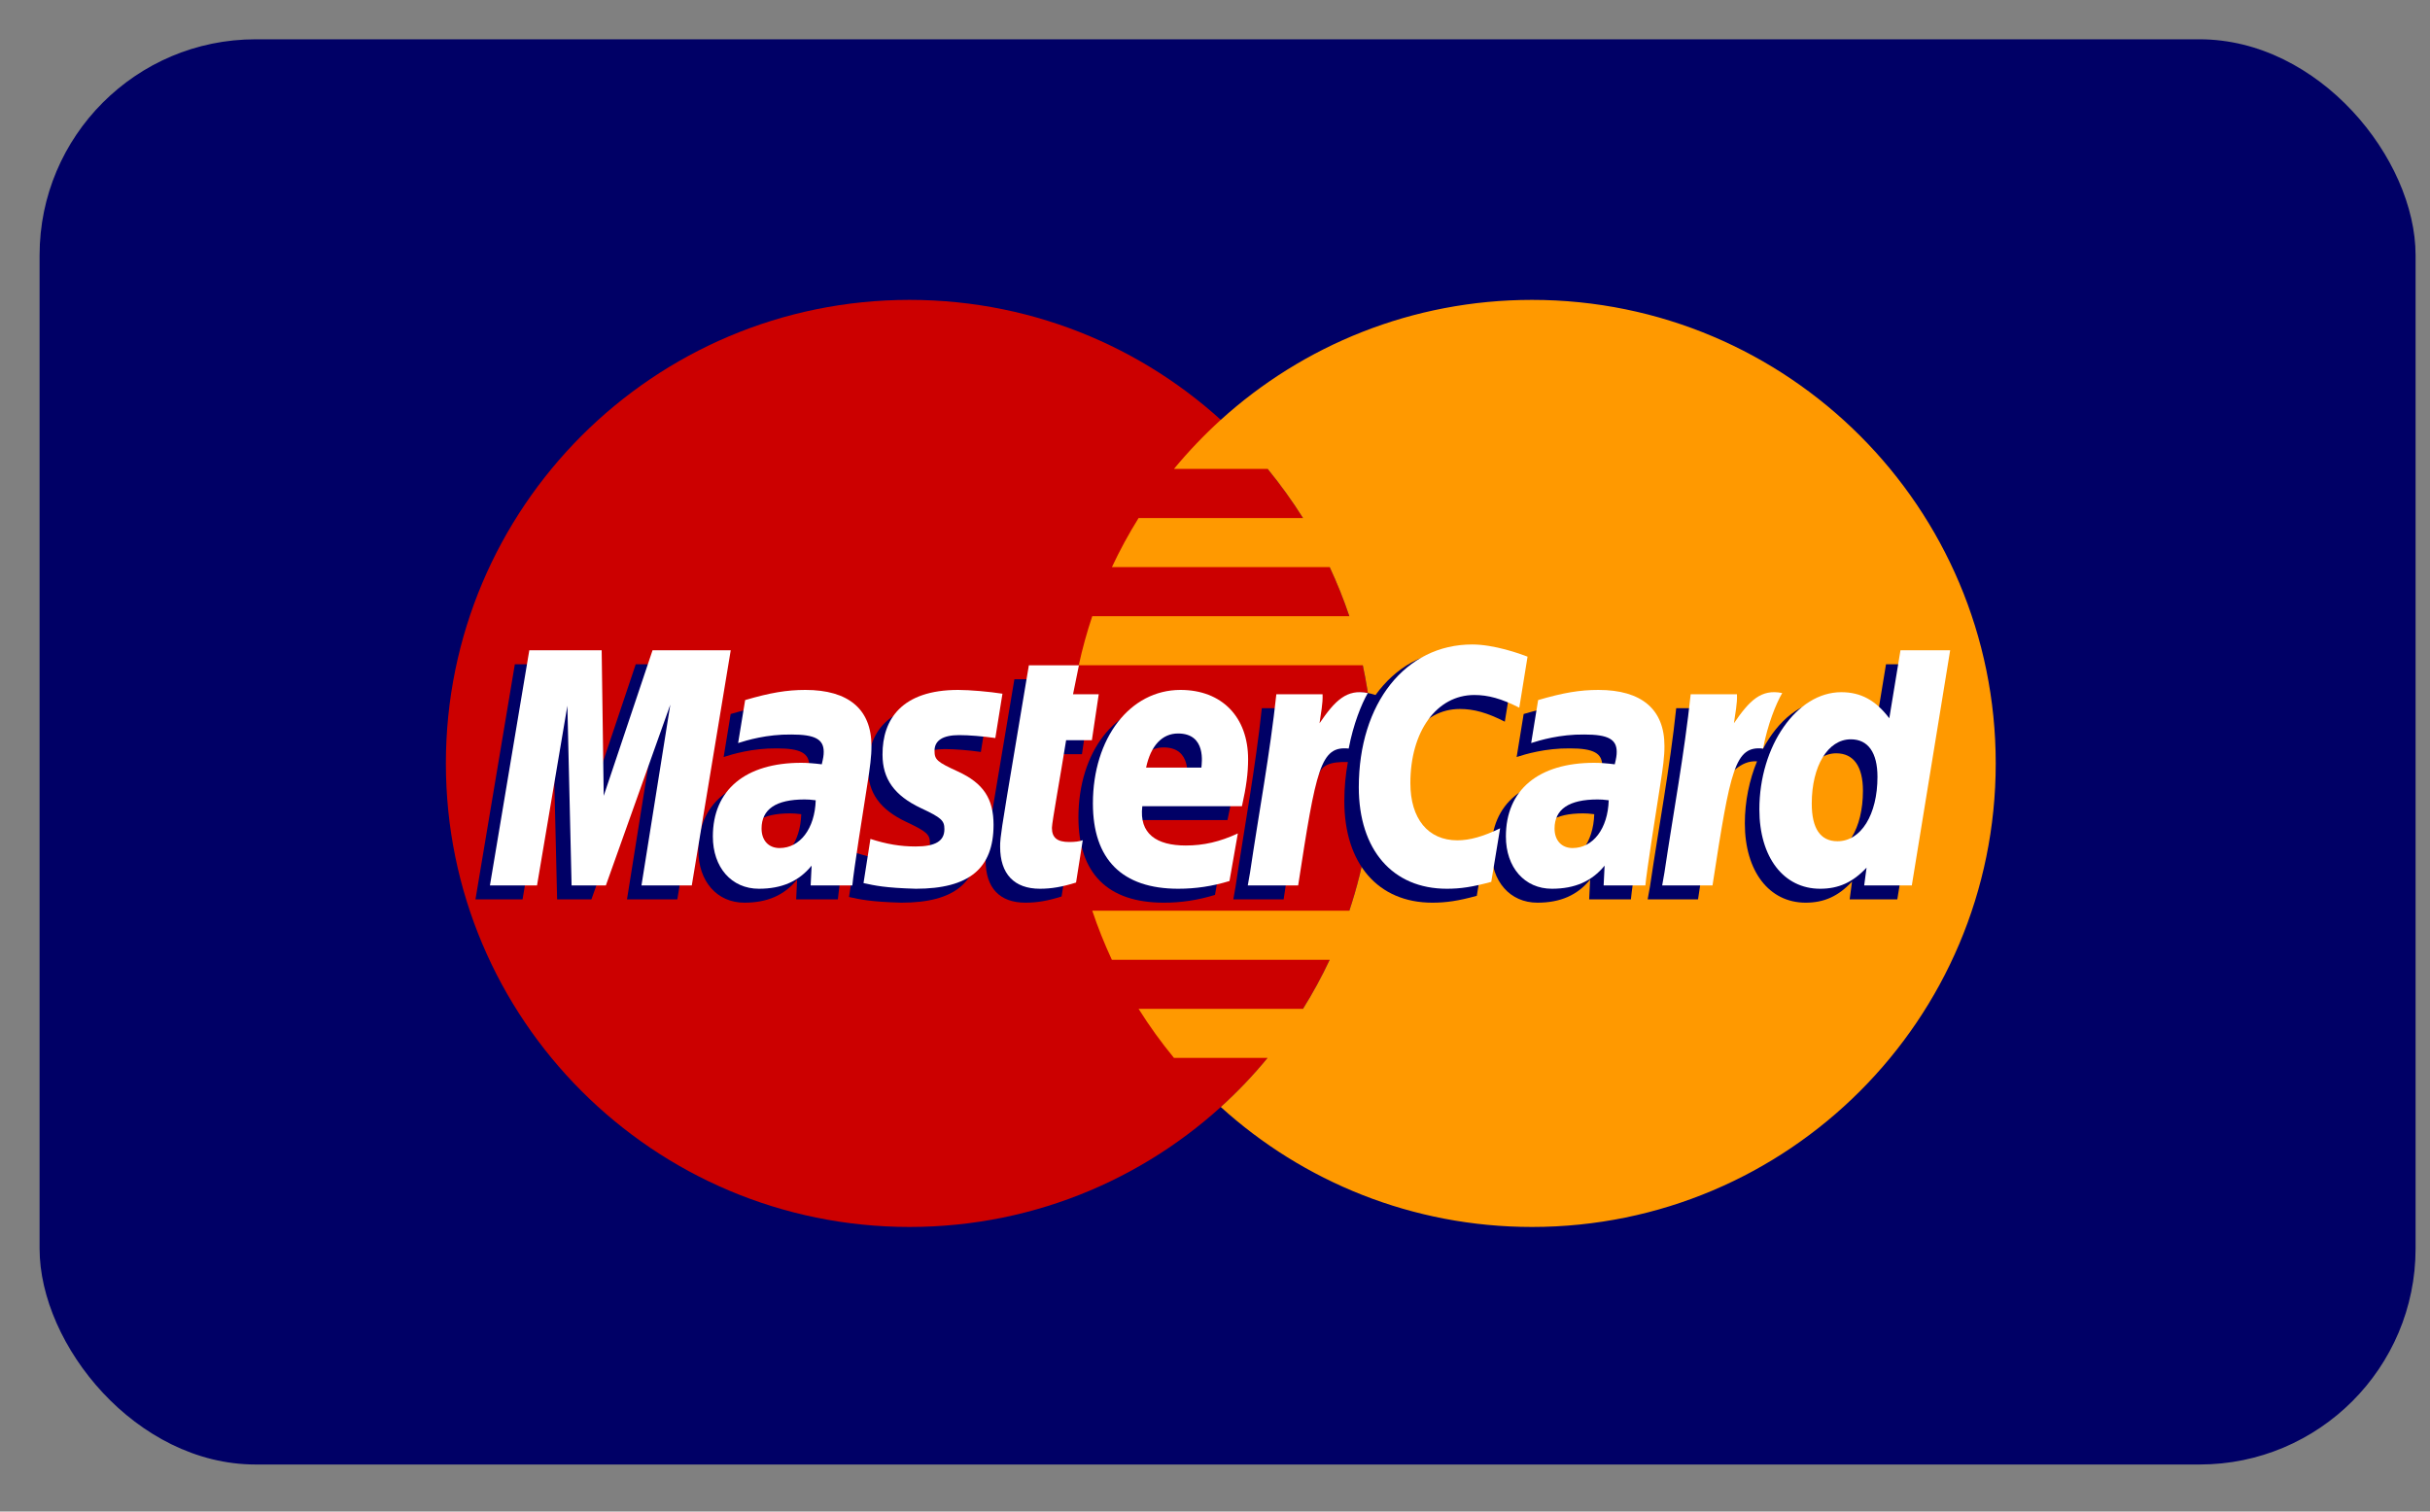 <svg width="45" height="28" viewBox="0 0 45 28" fill="none" xmlns="http://www.w3.org/2000/svg">
<rect x="0" y="0" width="45" height="28" fill="#808080" stroke="none"/>
<g clip-path="url(#clip0_104_4551)">
<rect x="0.733" y="0.728" width="44" height="26.4" rx="4" fill="#000066"/>
<path fill-rule="evenodd" clip-rule="evenodd" d="M25.43 14.141C25.43 18.884 21.586 22.728 16.843 22.728C12.101 22.728 8.257 18.884 8.257 14.141C8.257 9.399 12.101 5.555 16.843 5.555C21.586 5.555 25.43 9.399 25.43 14.141" fill="#CC0000"/>
<path fill-rule="evenodd" clip-rule="evenodd" d="M28.371 5.555C26.152 5.555 24.131 6.396 22.607 7.777C22.297 8.059 22.007 8.363 21.74 8.686H23.475C23.712 8.975 23.93 9.278 24.13 9.596H21.085C20.903 9.888 20.738 10.191 20.591 10.505H24.624C24.762 10.8 24.883 11.103 24.988 11.414H20.227C20.128 11.71 20.044 12.014 19.977 12.323H25.237C25.363 12.909 25.43 13.518 25.43 14.141C25.43 15.095 25.274 16.012 24.988 16.869H20.227C20.331 17.18 20.453 17.484 20.59 17.779H24.624C24.477 18.092 24.312 18.396 24.129 18.688H21.085C21.284 19.005 21.503 19.308 21.74 19.596H23.474C23.208 19.92 22.918 20.224 22.607 20.506C24.131 21.887 26.152 22.728 28.371 22.728C33.114 22.728 36.958 18.884 36.958 14.141C36.958 9.399 33.114 5.555 28.371 5.555" fill="#FF9900"/>
<path fill-rule="evenodd" clip-rule="evenodd" d="M14.838 15.082C14.74 15.07 14.697 15.067 14.63 15.067C14.101 15.067 13.834 15.248 13.834 15.606C13.834 15.827 13.965 15.967 14.168 15.967C14.548 15.967 14.822 15.605 14.838 15.082ZM15.516 16.66C15.392 16.66 14.744 16.66 14.744 16.66L14.761 16.293C14.526 16.582 14.211 16.721 13.784 16.721C13.279 16.721 12.933 16.327 12.933 15.754C12.933 14.891 13.535 14.388 14.569 14.388C14.675 14.388 14.811 14.398 14.949 14.415C14.978 14.298 14.986 14.249 14.986 14.185C14.986 13.951 14.823 13.863 14.388 13.863C13.932 13.858 13.556 13.972 13.401 14.023C13.411 13.964 13.531 13.226 13.531 13.226C13.995 13.09 14.301 13.039 14.646 13.039C15.447 13.039 15.871 13.398 15.87 14.077C15.871 14.259 15.841 14.483 15.794 14.779C15.713 15.292 15.54 16.392 15.516 16.66Z" fill="#000066"/>
<path fill-rule="evenodd" clip-rule="evenodd" d="M12.543 16.66H11.611L12.145 13.312L10.952 16.66H10.317L10.238 13.331L9.677 16.66H8.805L9.534 12.305H10.874L10.955 14.743L11.773 12.305H13.264L12.543 16.66" fill="#000066"/>
<path fill-rule="evenodd" clip-rule="evenodd" d="M29.523 15.082C29.425 15.07 29.383 15.067 29.316 15.067C28.787 15.067 28.52 15.248 28.52 15.606C28.52 15.827 28.65 15.967 28.854 15.967C29.233 15.967 29.507 15.605 29.523 15.082ZM30.202 16.66C30.077 16.66 29.429 16.66 29.429 16.66L29.447 16.293C29.211 16.582 28.897 16.721 28.47 16.721C27.964 16.721 27.618 16.327 27.618 15.754C27.618 14.891 28.221 14.388 29.255 14.388C29.361 14.388 29.496 14.398 29.635 14.415C29.664 14.298 29.671 14.249 29.671 14.185C29.671 13.951 29.509 13.863 29.073 13.863C28.617 13.858 28.241 13.972 28.086 14.023C28.096 13.964 28.216 13.226 28.216 13.226C28.68 13.09 28.987 13.039 29.331 13.039C30.132 13.039 30.556 13.398 30.555 14.077C30.557 14.259 30.527 14.483 30.48 14.779C30.399 15.292 30.225 16.392 30.202 16.66Z" fill="#000066"/>
<path fill-rule="evenodd" clip-rule="evenodd" d="M19.659 16.606C19.404 16.687 19.205 16.721 18.989 16.721C18.513 16.721 18.253 16.448 18.253 15.943C18.246 15.787 18.321 15.375 18.38 14.999C18.434 14.668 18.785 12.582 18.785 12.582H19.711L19.603 13.118H20.163L20.036 13.97H19.475C19.367 14.643 19.214 15.482 19.212 15.593C19.212 15.776 19.309 15.856 19.531 15.856C19.637 15.856 19.72 15.845 19.782 15.822L19.659 16.606" fill="#000066"/>
<path fill-rule="evenodd" clip-rule="evenodd" d="M22.5 16.577C22.182 16.674 21.875 16.722 21.549 16.721C20.512 16.72 19.971 16.178 19.971 15.141C19.971 13.93 20.659 13.039 21.593 13.039C22.357 13.039 22.845 13.538 22.845 14.32C22.845 14.58 22.812 14.834 22.731 15.191H20.885C20.823 15.705 21.152 15.919 21.691 15.919C22.022 15.919 22.322 15.851 22.654 15.697L22.5 16.577ZM21.979 14.477C21.985 14.403 22.077 13.845 21.548 13.845C21.253 13.845 21.042 14.07 20.956 14.477H21.979Z" fill="#000066"/>
<path fill-rule="evenodd" clip-rule="evenodd" d="M16.075 14.238C16.075 14.685 16.293 14.994 16.785 15.226C17.162 15.404 17.221 15.457 17.221 15.617C17.221 15.838 17.055 15.938 16.686 15.938C16.407 15.938 16.149 15.894 15.851 15.798C15.851 15.798 15.728 16.579 15.722 16.616C15.934 16.662 16.123 16.705 16.692 16.721C17.676 16.721 18.13 16.346 18.13 15.537C18.13 15.05 17.94 14.765 17.473 14.55C17.083 14.371 17.037 14.33 17.037 14.165C17.037 13.974 17.192 13.876 17.494 13.876C17.677 13.876 17.927 13.895 18.164 13.929L18.296 13.107C18.055 13.069 17.689 13.039 17.476 13.039C16.433 13.039 16.072 13.583 16.075 14.238" fill="#000066"/>
<path fill-rule="evenodd" clip-rule="evenodd" d="M27.034 13.133C27.293 13.133 27.535 13.2 27.867 13.368L28.02 12.422C27.882 12.369 27.402 12.054 26.995 12.054C26.371 12.054 25.843 12.364 25.473 12.874C24.932 12.695 24.709 13.057 24.436 13.418L24.194 13.474C24.212 13.356 24.229 13.238 24.224 13.118H23.367C23.251 14.215 23.044 15.325 22.881 16.422L22.839 16.66H23.771C23.927 15.649 24.012 15.001 24.064 14.563L24.415 14.368C24.468 14.173 24.632 14.107 24.961 14.115C24.918 14.346 24.895 14.589 24.895 14.841C24.895 16 25.521 16.721 26.524 16.721C26.783 16.721 27.005 16.688 27.348 16.594L27.512 15.601C27.203 15.753 26.95 15.825 26.72 15.825C26.178 15.825 25.85 15.425 25.85 14.764C25.85 13.804 26.337 13.133 27.034 13.133" fill="#000066"/>
<path fill-rule="evenodd" clip-rule="evenodd" d="M34.926 12.305L34.719 13.563C34.464 13.228 34.191 12.985 33.829 12.985C33.359 12.985 32.931 13.341 32.65 13.867C32.26 13.786 31.856 13.648 31.856 13.648L31.856 13.651C31.887 13.358 31.9 13.179 31.897 13.118H31.041C30.925 14.215 30.717 15.325 30.555 16.422L30.512 16.66H31.445C31.571 15.843 31.667 15.163 31.738 14.625C32.057 14.337 32.217 14.086 32.538 14.102C32.395 14.447 32.312 14.844 32.312 15.252C32.312 16.137 32.76 16.721 33.438 16.721C33.779 16.721 34.042 16.603 34.297 16.33L34.253 16.66H35.135L35.846 12.305H34.926ZM33.76 15.842C33.443 15.842 33.282 15.607 33.282 15.144C33.282 14.447 33.583 13.954 34.005 13.954C34.326 13.954 34.499 14.197 34.499 14.648C34.499 15.35 34.194 15.842 33.76 15.842Z" fill="#000066"/>
<path fill-rule="evenodd" clip-rule="evenodd" d="M12.811 16.401H11.879L12.413 13.053L11.22 16.401H10.585L10.507 13.073L9.945 16.401H9.073L9.802 12.046H11.142L11.18 14.742L12.084 12.046H13.532L12.811 16.401" fill="white"/>
<path fill-rule="evenodd" clip-rule="evenodd" d="M15.106 14.824C15.009 14.812 14.966 14.809 14.898 14.809C14.37 14.809 14.103 14.99 14.103 15.348C14.103 15.568 14.233 15.709 14.437 15.709C14.816 15.709 15.09 15.348 15.106 14.824ZM15.784 16.401C15.66 16.401 15.012 16.401 15.012 16.401L15.03 16.035C14.794 16.324 14.48 16.463 14.053 16.463C13.547 16.463 13.201 16.068 13.201 15.495C13.201 14.632 13.804 14.13 14.838 14.13C14.944 14.13 15.079 14.14 15.218 14.158C15.246 14.04 15.254 13.991 15.254 13.927C15.254 13.693 15.092 13.606 14.656 13.606C14.2 13.6 13.824 13.714 13.669 13.764C13.679 13.706 13.799 12.968 13.799 12.968C14.263 12.832 14.57 12.78 14.915 12.78C15.715 12.78 16.139 13.14 16.138 13.819C16.14 14.001 16.11 14.226 16.063 14.521C15.982 15.033 15.808 16.134 15.784 16.401Z" fill="white"/>
<path fill-rule="evenodd" clip-rule="evenodd" d="M28.288 12.164L28.135 13.109C27.802 12.941 27.561 12.874 27.302 12.874C26.606 12.874 26.118 13.546 26.118 14.506C26.118 15.167 26.446 15.566 26.988 15.566C27.218 15.566 27.471 15.495 27.78 15.343L27.616 16.335C27.273 16.429 27.051 16.463 26.792 16.463C25.788 16.463 25.163 15.741 25.163 14.583C25.163 13.026 26.028 11.938 27.263 11.938C27.67 11.938 28.151 12.11 28.288 12.164" fill="white"/>
<path fill-rule="evenodd" clip-rule="evenodd" d="M29.791 14.824C29.694 14.812 29.651 14.809 29.584 14.809C29.056 14.809 28.788 14.99 28.788 15.348C28.788 15.568 28.919 15.709 29.122 15.709C29.502 15.709 29.776 15.348 29.791 14.824ZM30.47 16.401C30.346 16.401 29.697 16.401 29.697 16.401L29.715 16.035C29.479 16.324 29.165 16.463 28.738 16.463C28.233 16.463 27.887 16.068 27.887 15.495C27.887 14.632 28.489 14.13 29.523 14.13C29.629 14.13 29.764 14.14 29.903 14.158C29.931 14.04 29.939 13.991 29.939 13.927C29.939 13.693 29.777 13.606 29.341 13.606C28.886 13.6 28.51 13.714 28.355 13.764C28.365 13.706 28.484 12.968 28.484 12.968C28.949 12.832 29.255 12.78 29.6 12.78C30.4 12.78 30.824 13.14 30.823 13.819C30.825 14.001 30.795 14.226 30.748 14.521C30.667 15.033 30.494 16.134 30.47 16.401Z" fill="white"/>
<path fill-rule="evenodd" clip-rule="evenodd" d="M19.927 16.348C19.672 16.428 19.473 16.463 19.258 16.463C18.781 16.463 18.521 16.189 18.521 15.685C18.514 15.528 18.59 15.117 18.649 14.741C18.703 14.41 19.053 12.324 19.053 12.324H19.98L19.871 12.86H20.347L20.22 13.711H19.743C19.636 14.385 19.482 15.223 19.48 15.335C19.48 15.518 19.578 15.597 19.8 15.597C19.906 15.597 19.988 15.587 20.051 15.564L19.927 16.348" fill="white"/>
<path fill-rule="evenodd" clip-rule="evenodd" d="M22.768 16.32C22.45 16.417 22.142 16.463 21.817 16.463C20.78 16.462 20.239 15.92 20.239 14.883C20.239 13.672 20.927 12.78 21.86 12.78C22.625 12.78 23.113 13.279 23.113 14.063C23.113 14.322 23.079 14.576 22.999 14.934H21.154C21.091 15.447 21.42 15.662 21.959 15.662C22.29 15.662 22.59 15.593 22.923 15.438L22.768 16.32ZM22.248 14.219C22.253 14.145 22.346 13.587 21.816 13.587C21.521 13.587 21.31 13.812 21.224 14.219H22.248Z" fill="white"/>
<path fill-rule="evenodd" clip-rule="evenodd" d="M16.343 13.979C16.343 14.428 16.561 14.736 17.053 14.969C17.431 15.146 17.489 15.198 17.489 15.359C17.489 15.58 17.323 15.68 16.954 15.68C16.676 15.68 16.417 15.637 16.119 15.54C16.119 15.54 15.996 16.321 15.991 16.358C16.202 16.404 16.391 16.447 16.96 16.463C17.944 16.463 18.399 16.088 18.399 15.279C18.399 14.792 18.208 14.507 17.741 14.292C17.351 14.113 17.306 14.073 17.306 13.907C17.306 13.716 17.461 13.617 17.762 13.617C17.945 13.617 18.195 13.638 18.432 13.671L18.564 12.85C18.323 12.812 17.957 12.78 17.744 12.78C16.701 12.78 16.34 13.325 16.343 13.979" fill="white"/>
<path fill-rule="evenodd" clip-rule="evenodd" d="M35.404 16.401H34.522L34.566 16.072C34.31 16.345 34.048 16.463 33.706 16.463C33.029 16.463 32.581 15.879 32.581 14.993C32.581 13.815 33.276 12.822 34.097 12.822C34.459 12.822 34.733 12.97 34.987 13.305L35.194 12.046H36.114L35.404 16.401ZM34.028 15.583C34.463 15.583 34.768 15.091 34.768 14.39C34.768 13.94 34.594 13.695 34.274 13.695C33.851 13.695 33.551 14.189 33.551 14.885C33.551 15.349 33.712 15.583 34.028 15.583Z" fill="white"/>
<path fill-rule="evenodd" clip-rule="evenodd" d="M31.309 12.86C31.193 13.956 30.986 15.066 30.823 16.163L30.781 16.402H31.713C32.047 14.236 32.127 13.813 32.65 13.866C32.733 13.422 32.889 13.034 33.004 12.838C32.614 12.757 32.396 12.978 32.11 13.397C32.133 13.216 32.174 13.04 32.166 12.86H31.309" fill="white"/>
<path fill-rule="evenodd" clip-rule="evenodd" d="M23.636 12.86C23.519 13.956 23.311 15.066 23.149 16.163L23.107 16.402H24.04C24.373 14.236 24.453 13.813 24.976 13.866C25.059 13.422 25.215 13.034 25.33 12.838C24.94 12.757 24.721 12.978 24.436 13.397C24.459 13.216 24.5 13.04 24.492 12.86H23.636Z" fill="white"/>
</g>
<defs>
<clipPath id="clip0_104_4551">
<rect width="44" height="26.4" fill="white" transform="translate(0.733 0.728)"/>
</clipPath>
</defs>
</svg>
